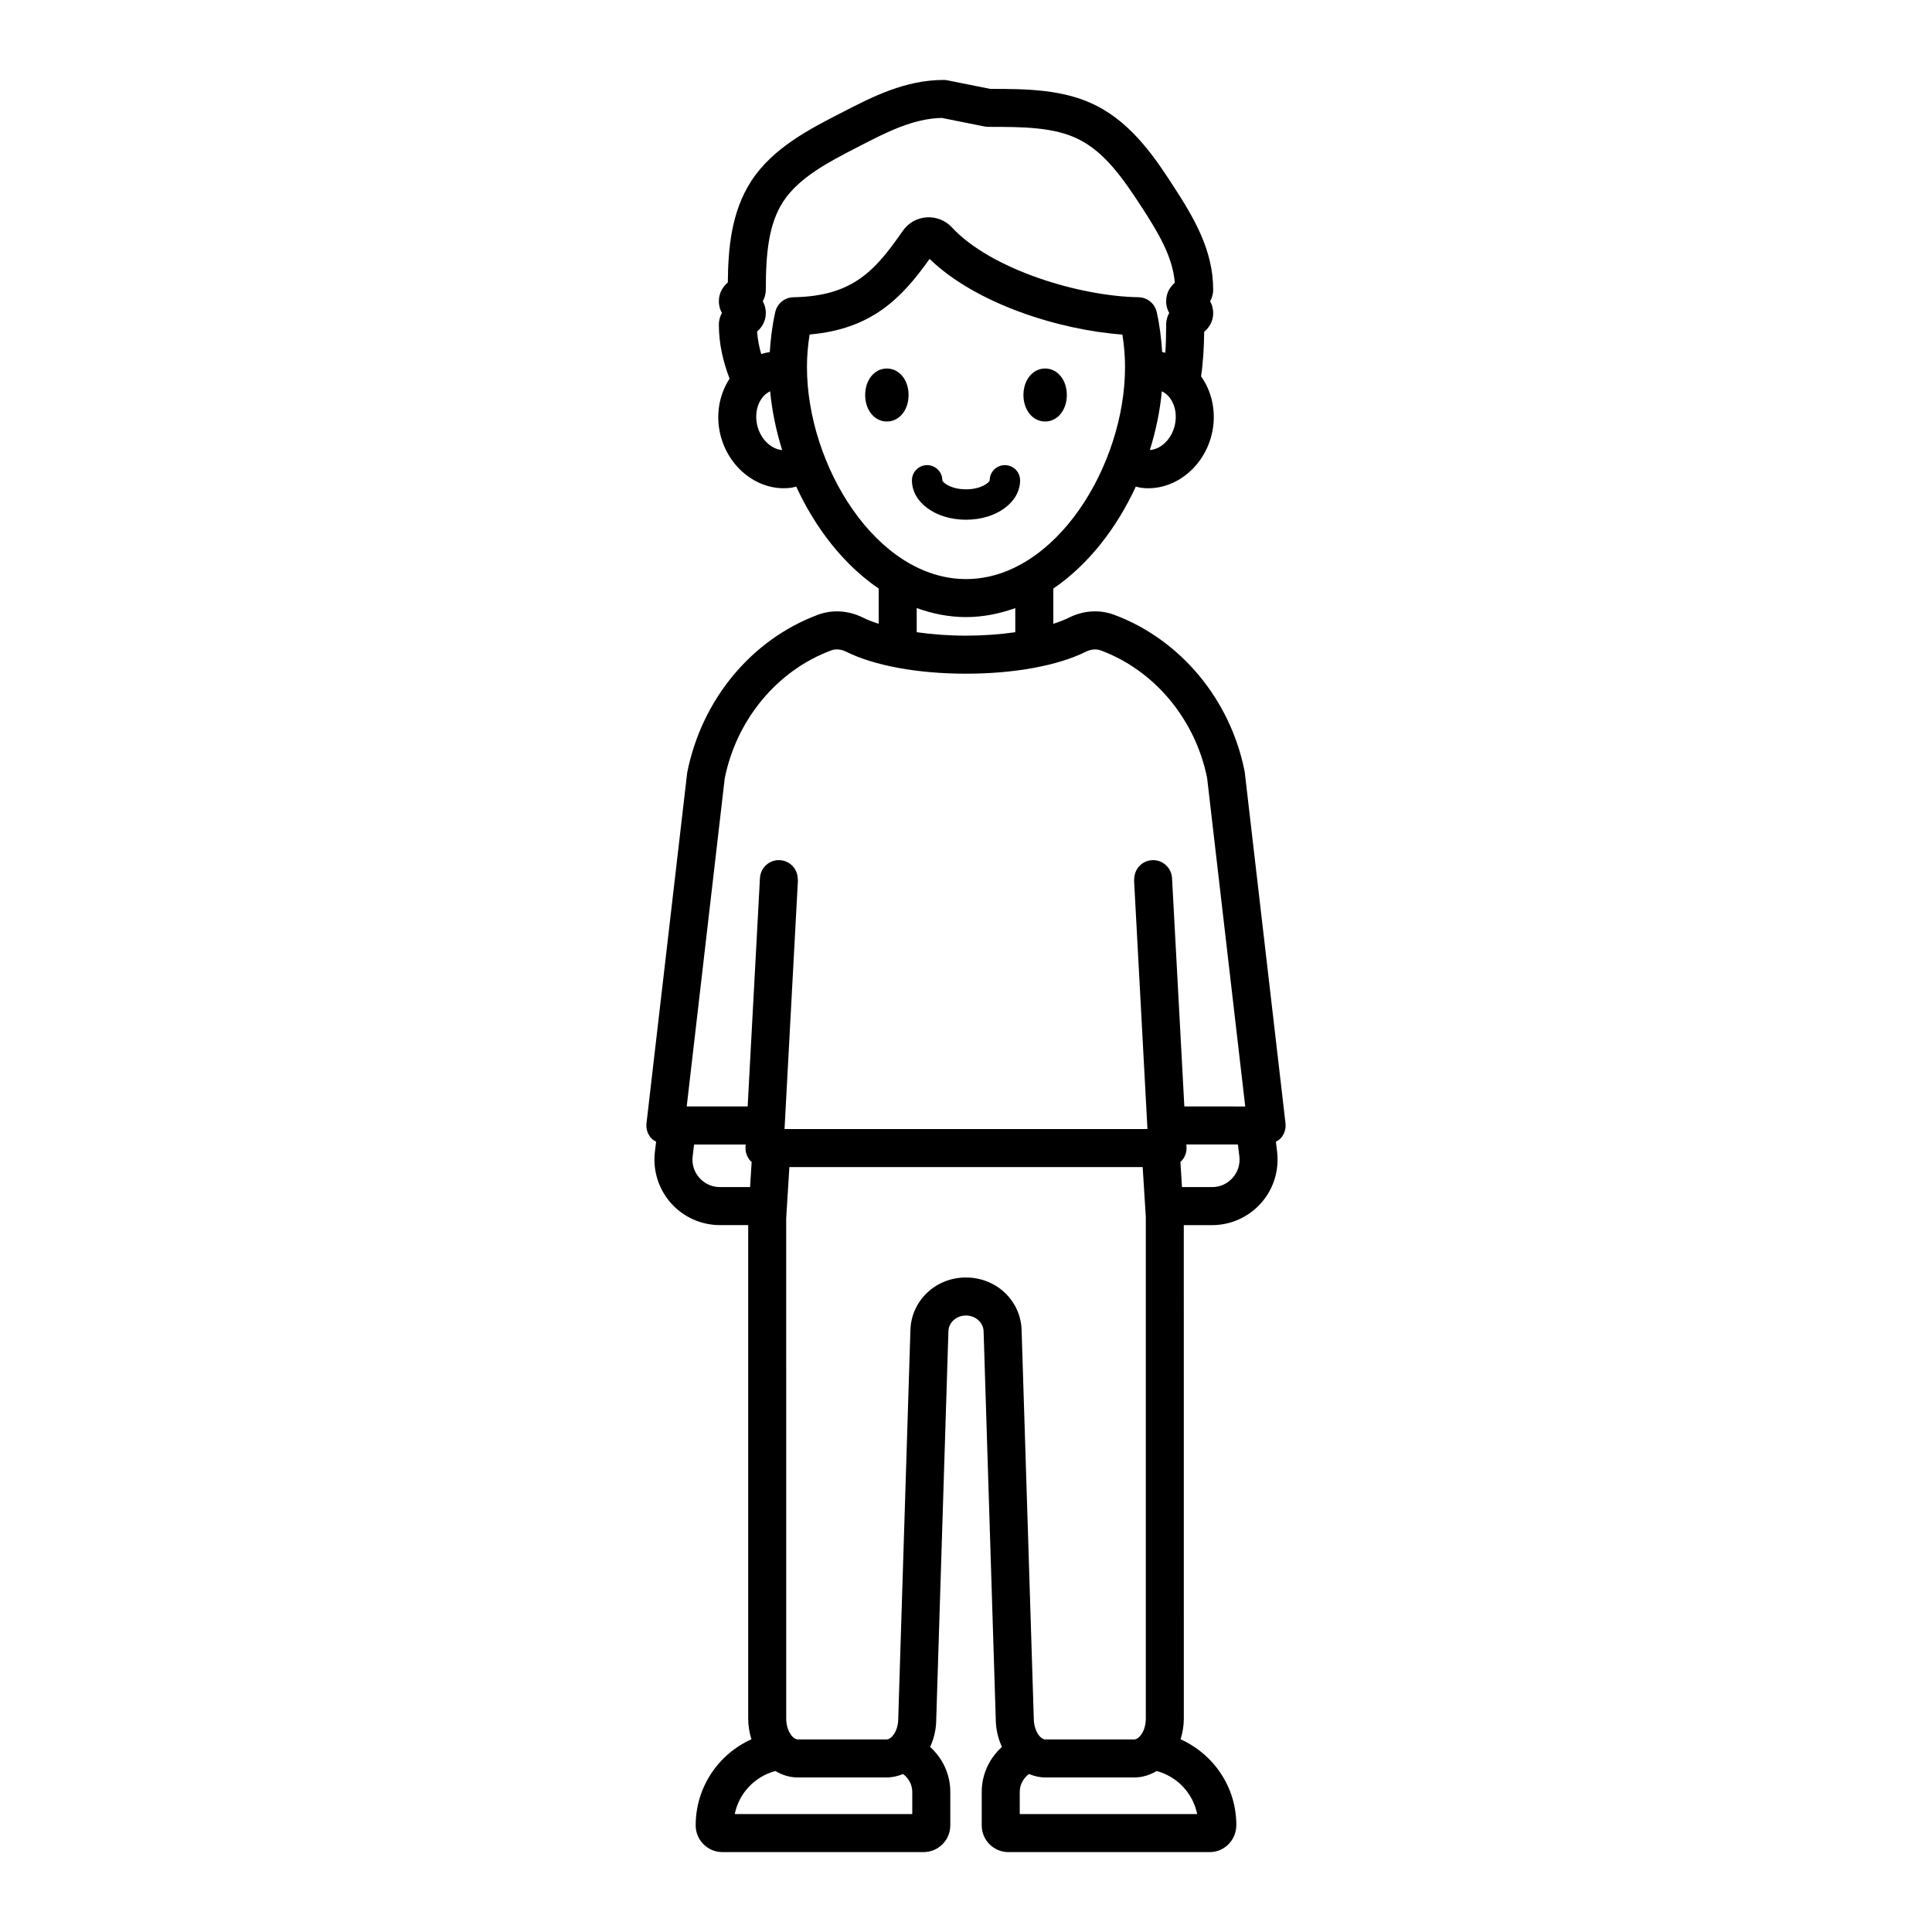 <?xml version="1.0" encoding="UTF-8"?>
<!-- The Best Svg Icon site in the world: iconSvg.co, Visit us! https://iconsvg.co -->
<svg fill="#000000" width="800px" height="800px" version="1.1" viewBox="144 144 512 512" xmlns="http://www.w3.org/2000/svg">
 <path d="m484.67 441.68-10.789-92.945c-0.016-0.137-0.035-0.27-0.062-0.402-3.785-19-17.012-34.859-34.527-41.398-3.879-1.449-8.145-1.18-12.008 0.75-1.195 0.594-2.617 1.133-4.144 1.629v-9.336c9.23-6.289 16.77-15.965 21.863-27.031 0.449 0.102 0.879 0.254 1.34 0.316 0.656 0.086 1.309 0.129 1.957 0.129 8.25 0 15.715-6.742 17.137-15.883 0.766-4.949-0.398-9.926-3.137-13.762 0.57-3.988 0.777-7.984 0.82-11.805 1.066-0.91 2.383-2.492 2.383-4.977 0-1.258-0.336-2.285-0.816-3.117 0.477-0.828 0.816-1.855 0.816-3.125 0-10.355-5.019-18.918-10.609-27.504-4.441-6.82-10.527-16.168-20.207-21.148-8.629-4.438-18.594-4.512-28.262-4.516l-11.359-2.273c-0.324-0.066-0.66-0.098-0.988-0.098-10.23 0-18.98 4.516-26.707 8.496l-0.969 0.496c-7.852 4.043-17.629 9.074-23.277 17.746-5.387 8.27-6.164 18.105-6.242 26.938-1.062 0.906-2.375 2.484-2.375 4.969 0 1.258 0.336 2.285 0.816 3.117-0.477 0.824-0.816 1.859-0.816 3.125 0 5.078 1.141 9.82 2.84 14.277-2.453 3.75-3.504 8.457-2.777 13.16 1.418 9.141 8.883 15.883 17.133 15.883 0.648 0 1.305-0.043 1.957-0.129 0.461-0.059 0.895-0.215 1.344-0.316 5.09 11.066 12.633 20.738 21.859 27.031v9.34c-1.527-0.496-2.945-1.031-4.137-1.629-3.879-1.93-8.137-2.195-12.016-0.75-17.523 6.543-30.758 22.414-34.598 41.824l-10.785 92.922c-0.168 1.426 0.285 2.859 1.242 3.93 0.367 0.41 0.836 0.688 1.305 0.957l-0.32 2.676c-0.59 4.926 0.961 9.875 4.25 13.586 3.293 3.711 8.023 5.836 12.988 5.836h7.488v130.76c0 1.953 0.328 3.789 0.855 5.5-8.688 3.906-14.773 12.621-14.773 22.824 0 3.898 3.172 7.07 7.074 7.07h53.332c3.898 0 7.07-3.172 7.07-7.07v-8.879c0-4.734-2.082-8.957-5.34-11.918 1.004-2.195 1.621-4.676 1.617-7.371l3.227-102.82c0.074-2.32 2.121-4.137 4.66-4.137 2.496 0 4.586 1.855 4.66 4.137l3.219 102.67c0 2.758 0.625 5.285 1.641 7.516-3.266 2.961-5.356 7.188-5.356 11.93v8.879c0 3.898 3.172 7.07 7.074 7.07h53.328c3.898 0 7.07-3.172 7.07-7.18 0-10.121-6.086-18.812-14.77-22.715 0.527-1.711 0.855-3.547 0.855-5.5l-0.008-130.76h7.492c4.965 0 9.699-2.129 12.988-5.84 3.293-3.711 4.84-8.66 4.25-13.586l-0.32-2.676c0.469-0.27 0.938-0.543 1.305-0.953 0.953-1.074 1.406-2.504 1.238-3.934zm-29.195-185.72c-0.621 3.981-3.527 7.066-6.754 7.309 1.59-5.109 2.688-10.352 3.176-15.578 0.969 0.465 1.68 1.152 2.133 1.758 1.293 1.719 1.82 4.094 1.445 6.512zm-110.95 0c-0.375-2.422 0.152-4.793 1.441-6.512 0.453-0.605 1.164-1.293 2.133-1.758 0.488 5.227 1.59 10.469 3.18 15.578-3.168-0.25-6.137-3.336-6.754-7.309zm9.754-33.188c-2.328 0.039-4.324 1.668-4.832 3.941-0.812 3.637-1.223 7.121-1.445 10.582-0.777 0.117-1.535 0.301-2.273 0.535-0.562-1.953-0.945-3.941-1.09-5.973 1.055-0.922 2.309-2.488 2.309-4.914 0-1.254-0.336-2.281-0.812-3.113 0.473-0.828 0.812-1.855 0.812-3.121 0-9.73 0.789-17.414 4.613-23.297 4.191-6.434 12.297-10.609 19.445-14.289l0.973-0.5c6.894-3.551 14.008-7.223 21.613-7.371l11.34 2.269c0.324 0.066 0.66 0.098 0.988 0.098 9.02 0 17.539 0 24.148 3.398 6.75 3.477 11.41 10.07 16.375 17.691 4.523 6.945 8.328 13.312 8.898 20.215-1.055 0.922-2.297 2.488-2.297 4.906 0 1.254 0.336 2.281 0.812 3.113-0.473 0.828-0.812 1.855-0.812 3.121 0 2.469-0.059 4.961-0.219 7.426-0.281-0.059-0.551-0.152-0.84-0.199-0.223-3.477-0.637-7.004-1.438-10.582-0.508-2.273-2.504-3.902-4.832-3.941-15.766-0.254-39.141-7.398-49.426-18.488-1.742-1.879-4.223-2.848-6.75-2.68-2.535 0.176-4.82 1.473-6.277 3.566-7.269 10.473-13.219 17.352-28.984 17.605zm3.574 18.512c0-2.84 0.23-5.691 0.707-8.641 16.605-1.426 24.516-9.809 31.793-20.031 12.148 11.805 34.16 18.82 51.09 20.051 0.473 2.934 0.703 5.777 0.703 8.621 0 25.977-18.41 56.176-42.145 56.176-23.738-0.004-42.148-30.199-42.148-56.176zm55.207 63.867v6.394c-4.082 0.582-8.52 0.91-13.059 0.91s-8.977-0.332-13.062-0.914v-6.394c4.152 1.488 8.508 2.387 13.062 2.387s8.906-0.898 13.059-2.383zm-70.285 153.44h-7.981c-2.113 0-4.047-0.871-5.449-2.449s-2.035-3.606-1.785-5.699l0.379-3.141h13.664l-0.035 0.688c-0.074 1.379 0.422 2.734 1.375 3.738 0.07 0.078 0.176 0.105 0.254 0.176zm42.984 166.15h-47.039c1.105-5.555 5.336-9.953 10.762-11.406 1.785 1.059 3.781 1.707 5.949 1.707h23.539c1.543 0 2.992-0.359 4.356-0.914 1.441 1.113 2.434 2.781 2.434 4.738zm14.242-142.2c-8.016 0-14.484 6.102-14.73 13.898l-3.227 102.98c0 3.387-1.82 5.543-3.074 5.543h-23.539c-1.254 0-3.074-2.16-3.074-5.543l-0.008-132.59 0.844-13.539h93.629l0.828 13.227v132.91c0 3.387-1.824 5.543-3.078 5.543h-23.539c-1.254 0-3.074-2.16-3.074-5.703l-3.223-102.82c-0.25-7.793-6.719-13.898-14.734-13.898zm61.262 142.2h-47.02v-5.875c0-1.961 0.992-3.625 2.434-4.738 1.363 0.555 2.812 0.918 4.356 0.918h23.539c2.168 0 4.164-0.648 5.949-1.707 5.398 1.445 9.617 5.82 10.742 11.402zm9.395-168.6c-1.402 1.578-3.336 2.449-5.453 2.449h-7.969l-0.418-6.699c0.074-0.07 0.176-0.098 0.242-0.168 0.953-1.004 1.453-2.356 1.379-3.738l-0.035-0.688h13.656l0.379 3.141c0.25 2.098-0.379 4.125-1.781 5.703zm-12.797-18.918-3.258-60.504c-0.152-2.781-2.559-4.953-5.305-4.762-2.684 0.145-4.715 2.375-4.723 5.031 0 0.094-0.043 0.176-0.039 0.273l3.551 65.957h-96.18l3.551-65.957c0.004-0.094-0.039-0.176-0.039-0.273-0.008-2.652-2.039-4.883-4.723-5.031-2.789-0.184-5.152 1.98-5.305 4.762l-3.254 60.504h-16.152l10.07-86.902c3.102-15.609 13.898-28.617 28.168-33.941 1.227-0.469 2.656-0.348 4 0.324 7.43 3.703 19.012 5.832 31.773 5.832 12.762 0 24.344-2.125 31.773-5.832 1.344-0.668 2.754-0.781 3.988-0.324 14.211 5.301 24.973 18.215 28.133 33.73l10.109 87.117zm-57.863-155.49c-8.035 0-14.328-4.586-14.328-10.438 0-2.227 1.805-4.031 4.031-4.031 2.223 0 4.031 1.805 4.031 4.031 0 0.457 2.09 2.379 6.269 2.379 4.184 0 6.273-1.922 6.273-2.379 0-2.227 1.805-4.031 4.031-4.031 2.223 0 4.031 1.805 4.031 4.031-0.008 5.852-6.301 10.438-14.34 10.438zm-15.219-33.051c0 4.004-2.473 7.023-5.75 7.023s-5.75-3.019-5.75-7.023c0-4.004 2.473-7.023 5.75-7.023 3.281 0 5.75 3.019 5.75 7.023zm30.445 0c0-4.004 2.469-7.023 5.746-7.023s5.75 3.019 5.75 7.023c0 4.004-2.473 7.023-5.75 7.023s-5.746-3.019-5.746-7.023z"/>
</svg>